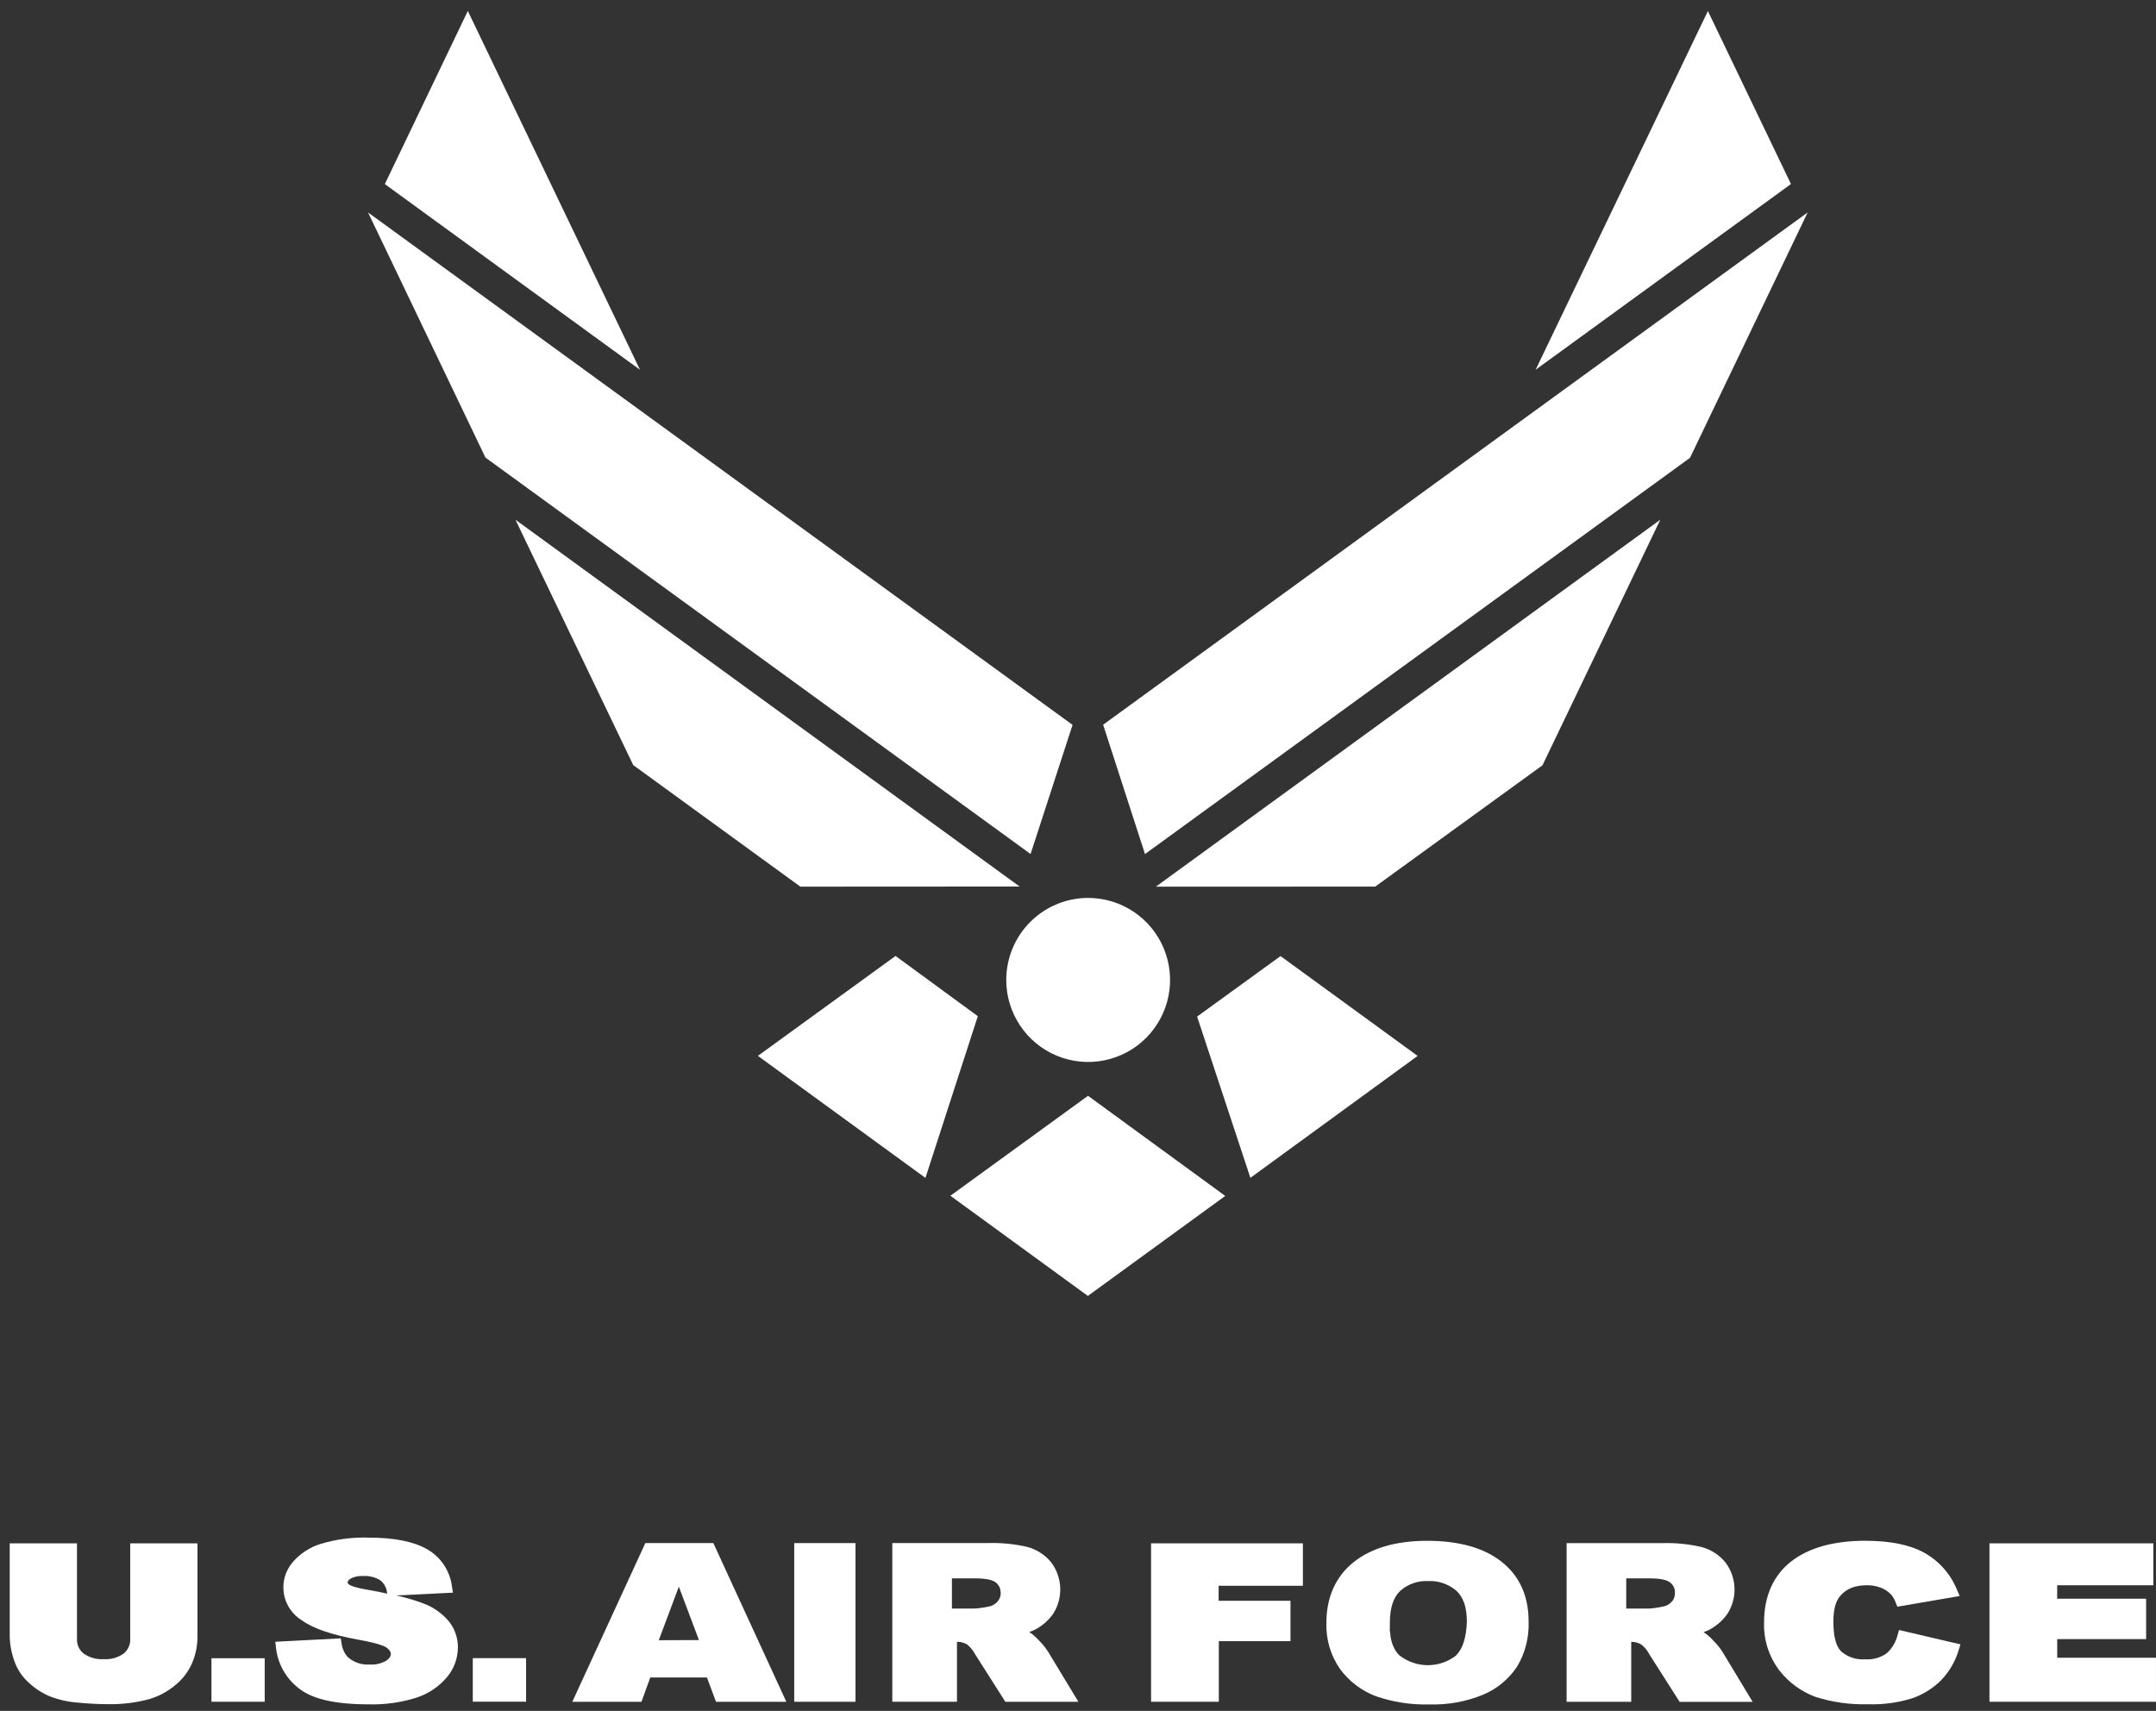 <svg width="155" height="123" viewBox="0 0 155 123" fill="none" xmlns="http://www.w3.org/2000/svg">
<rect x="0" y="0" width="155" height="123" fill="#333333" stroke="none"/>
<path d="M72.342 70.448C72.341 71.614 72.686 72.754 73.333 73.725C73.98 74.695 74.899 75.451 75.975 75.898C77.051 76.344 78.235 76.462 79.377 76.234C80.52 76.007 81.57 75.446 82.394 74.621C83.217 73.797 83.778 72.746 84.006 71.602C84.233 70.458 84.117 69.273 83.671 68.195C83.226 67.118 82.471 66.196 81.502 65.548C80.534 64.9 79.395 64.554 78.231 64.554C76.669 64.554 75.172 65.175 74.068 66.28C72.963 67.386 72.343 68.885 72.342 70.448Z" fill="white"/>
<path d="M77.109 52.114L26.46 15.274L34.901 32.897L74.09 61.397L77.109 52.114Z" fill="white"/>
<path d="M73.303 63.735L37.058 37.365L45.525 55.004L57.54 63.744L73.303 63.735Z" fill="white"/>
<path d="M64.382 68.726L54.487 75.909L66.532 84.682L70.298 73.056L64.382 68.726Z" fill="white"/>
<path d="M88.095 85.972L78.209 93.167L68.326 85.966L78.221 78.78L88.077 85.972H88.095Z" fill="white"/>
<path d="M79.307 52.102L82.316 61.4L121.497 32.915L129.956 15.274L79.307 52.102Z" fill="white"/>
<path d="M98.867 63.741L110.892 55.019L119.362 37.365L83.099 63.744L98.867 63.741Z" fill="white"/>
<path d="M86.062 73.084L89.893 84.677L101.917 75.913L92.061 68.736L86.062 73.084Z" fill="white"/>
<path d="M122.785 0.792L110.4 26.581L128.757 13.231L122.785 0.792Z" fill="white"/>
<path d="M27.667 13.235L46.011 26.585L33.633 0.787L27.667 13.235Z" fill="white"/>
<path d="M75.318 118.697C75.145 118.434 74.945 118.19 74.723 117.967C74.518 117.734 74.286 117.527 74.03 117.351L73.992 117.333C74.117 117.29 74.24 117.24 74.361 117.184C74.902 116.913 75.368 116.512 75.717 116.016C76.074 115.456 76.25 114.8 76.222 114.136C76.194 113.472 75.963 112.833 75.559 112.306C75.114 111.768 74.512 111.384 73.837 111.207C72.904 110.995 71.947 110.903 70.991 110.933H64.15V122.342H68.799V118.03C69.054 118.028 69.304 118.095 69.525 118.223C69.761 118.414 69.957 118.651 70.099 118.92C70.099 118.92 72.276 122.345 72.276 122.345H77.528L75.318 118.694V118.697ZM71.943 114.581C71.939 114.692 71.914 114.801 71.868 114.903C71.825 114.995 71.769 115.08 71.702 115.156C71.54 115.338 71.32 115.459 71.08 115.498C70.744 115.572 70.403 115.621 70.06 115.644H68.436V113.473H70.125C70.827 113.473 71.315 113.566 71.565 113.75C71.622 113.792 71.675 113.84 71.722 113.893L71.737 113.911C71.826 114.02 71.889 114.149 71.919 114.286C71.92 114.298 71.92 114.31 71.919 114.322C71.934 114.397 71.942 114.474 71.943 114.551C71.945 114.561 71.947 114.571 71.948 114.581H71.943Z" fill="white"/>
<path d="M33.99 119.208V122.338H37.821V119.208H37.672H33.99Z" fill="white"/>
<path d="M15.202 119.215V122.342H19.03V119.215H18.881H15.202Z" fill="white"/>
<path d="M13.824 110.954H9.363V117.803C9.375 118.008 9.338 118.213 9.255 118.4C9.173 118.588 9.046 118.753 8.887 118.881C8.469 119.175 7.963 119.316 7.453 119.28C6.937 119.314 6.425 119.17 6.002 118.872C5.845 118.744 5.721 118.58 5.64 118.394C5.559 118.208 5.523 118.006 5.535 117.803V110.954H0.699V117.672C0.718 118.335 0.855 118.988 1.104 119.602C1.317 120.129 1.648 120.598 2.073 120.975C2.518 121.392 3.034 121.725 3.596 121.961C4.245 122.209 4.928 122.36 5.621 122.407C6.401 122.482 7.108 122.517 7.778 122.517C8.781 122.535 9.783 122.411 10.752 122.148C11.403 121.952 12.009 121.631 12.536 121.201C13.082 120.777 13.515 120.225 13.797 119.593C14.063 118.984 14.199 118.325 14.196 117.66V110.954H13.824Z" fill="white"/>
<path d="M30.439 115.276C29.801 115.034 29.144 114.842 28.476 114.701L32.56 114.501L32.497 114.093C32.432 113.528 32.234 112.986 31.919 112.511C31.605 112.037 31.182 111.644 30.686 111.366C29.723 110.821 28.325 110.544 26.522 110.544C25.35 110.505 24.179 110.657 23.055 110.993C22.285 111.23 21.596 111.677 21.065 112.283C20.795 112.589 20.596 112.95 20.482 113.341C20.368 113.733 20.341 114.144 20.404 114.547C20.467 114.95 20.618 115.334 20.845 115.672C21.073 116.01 21.372 116.294 21.722 116.503C22.555 117.098 23.893 117.542 25.806 117.89C27.203 118.138 27.655 118.352 27.798 118.456C28.096 118.683 28.096 118.855 28.096 118.912C28.096 118.968 28.096 119.162 27.768 119.391C27.408 119.6 26.994 119.695 26.579 119.665C26.289 119.688 25.997 119.65 25.723 119.555C25.448 119.459 25.196 119.309 24.982 119.111C24.74 118.831 24.591 118.482 24.553 118.114L24.497 117.786L19.795 118.03L19.837 118.42C19.894 119.001 20.071 119.563 20.355 120.072C20.639 120.581 21.024 121.027 21.487 121.381C22.454 122.155 24.101 122.53 26.525 122.53C27.677 122.559 28.826 122.398 29.925 122.054C30.773 121.782 31.53 121.28 32.111 120.603C32.629 120 32.916 119.231 32.92 118.435C32.923 117.773 32.706 117.127 32.304 116.601C31.81 116.002 31.167 115.545 30.439 115.276ZM26.418 114.29C25.484 114.135 25.229 113.992 25.148 113.953C25.017 113.864 24.991 113.802 24.991 113.79C24.991 113.742 24.991 113.626 25.202 113.492C25.477 113.35 25.785 113.285 26.094 113.304C26.514 113.278 26.932 113.375 27.299 113.581C27.437 113.68 27.553 113.806 27.642 113.952C27.73 114.097 27.788 114.259 27.813 114.427L27.843 114.57C27.418 114.472 26.945 114.382 26.418 114.29Z" fill="white"/>
<path d="M57.099 110.936V122.345H61.503V110.936H61.132H57.099Z" fill="white"/>
<path d="M82.753 110.954V122.345H87.624V117.988H92.776V115.084H87.61V114.006H93.668V110.954H82.753Z" fill="white"/>
<path d="M136.431 117.514C136.309 118.029 136.037 118.496 135.649 118.854C135.186 119.18 134.625 119.335 134.06 119.292C133.45 119.333 132.847 119.134 132.38 118.738C131.999 118.381 131.806 117.654 131.806 116.588C131.806 115.733 131.97 115.099 132.294 114.739C132.734 114.217 133.362 113.967 134.215 113.967C134.559 113.962 134.902 114.023 135.223 114.146C135.502 114.253 135.753 114.421 135.958 114.637C136.106 114.813 136.22 115.015 136.294 115.233L136.407 115.51L140.886 114.742L140.699 114.31C140.242 113.173 139.409 112.227 138.34 111.63C137.305 111.058 135.878 110.769 134.102 110.769C131.827 110.769 130.034 111.272 128.77 112.258C127.506 113.244 126.824 114.739 126.824 116.609C126.775 117.867 127.167 119.102 127.931 120.102C128.604 120.962 129.503 121.618 130.527 121.996C131.743 122.38 133.015 122.559 134.289 122.523C135.352 122.558 136.413 122.418 137.43 122.109C138.233 121.839 138.962 121.387 139.56 120.787C140.151 120.17 140.585 119.419 140.824 118.598L140.943 118.217L136.526 117.186L136.431 117.514Z" fill="white"/>
<path d="M147.899 119.179V117.839H154.29V114.936H147.896V113.968H154.808V110.954H143.027V122.345H154.998V119.179H147.899Z" fill="white"/>
<path d="M51.284 110.936H46.395L41.145 122.345H46.118L46.749 120.597H50.823L51.475 122.345H56.531L51.284 110.936ZM47.361 117.92L48.804 114.069L50.249 117.908L47.361 117.92Z" fill="white"/>
<path d="M123.796 118.703C123.624 118.44 123.424 118.196 123.201 117.976C122.996 117.74 122.761 117.532 122.502 117.356L122.466 117.339C122.591 117.296 122.713 117.247 122.832 117.193C123.373 116.92 123.839 116.518 124.188 116.022C124.547 115.463 124.725 114.807 124.697 114.143C124.67 113.478 124.438 112.839 124.034 112.312C123.589 111.774 122.987 111.39 122.312 111.216C121.38 111.001 120.424 110.908 119.468 110.939H112.628V122.348H117.273V118.035C117.528 118.034 117.779 118.101 117.999 118.229C118.238 118.418 118.434 118.657 118.573 118.929L120.753 122.351H126.003L123.796 118.697V118.703ZM120.179 115.156C120.017 115.338 119.798 115.459 119.558 115.498C119.222 115.573 118.881 115.622 118.537 115.644H116.914V113.473H118.606C119.308 113.473 119.787 113.565 120.042 113.75C120.12 113.804 120.189 113.87 120.245 113.947C120.336 114.072 120.394 114.219 120.414 114.373C120.417 114.431 120.417 114.49 120.414 114.548C120.417 114.772 120.337 114.989 120.188 115.156H120.179Z" fill="white"/>
<path d="M107.956 112.282C106.698 111.281 104.896 110.772 102.603 110.772C100.366 110.772 98.585 111.29 97.312 112.309C96.039 113.327 95.358 114.813 95.358 116.663C95.315 117.851 95.661 119.021 96.343 119.995C96.992 120.876 97.881 121.551 98.903 121.94C100.145 122.371 101.455 122.573 102.77 122.535C104.088 122.575 105.4 122.338 106.621 121.838C107.606 121.425 108.45 120.733 109.048 119.846C109.646 118.861 109.94 117.722 109.895 116.57C109.895 114.739 109.244 113.298 107.956 112.282ZM104.685 119.015C104.103 119.468 103.386 119.714 102.649 119.714C101.912 119.714 101.196 119.468 100.613 119.015C100.551 118.955 100.494 118.89 100.441 118.822C100.423 118.8 100.407 118.777 100.393 118.753C100.352 118.697 100.313 118.64 100.277 118.58L100.242 118.509C100.201 118.433 100.164 118.354 100.131 118.274C100.125 118.252 100.117 118.232 100.108 118.211C100.071 118.108 100.039 118.002 100.013 117.896C100.011 117.889 100.011 117.882 100.013 117.875C99.995 117.803 99.98 117.729 99.965 117.654C99.965 117.631 99.965 117.607 99.965 117.583C99.965 117.514 99.944 117.446 99.935 117.371C99.926 117.297 99.935 117.276 99.92 117.228C99.905 117.181 99.92 117.121 99.92 117.065C99.92 116.952 99.92 116.835 99.92 116.713C99.92 116.713 99.92 116.689 99.92 116.675C99.92 115.605 100.173 114.834 100.667 114.37C101.213 113.884 101.927 113.632 102.656 113.667C103.403 113.627 104.136 113.876 104.703 114.364C104.775 114.429 104.841 114.5 104.899 114.578L104.967 114.67C105 114.718 105.033 114.766 105.063 114.816C105.089 114.858 105.113 114.902 105.134 114.947C105.164 115.007 105.191 115.067 105.214 115.129C105.232 115.174 105.253 115.215 105.268 115.26C105.305 115.365 105.334 115.473 105.357 115.582C105.357 115.629 105.375 115.68 105.387 115.731C105.399 115.781 105.413 115.9 105.422 115.99C105.431 116.079 105.422 116.085 105.437 116.133C105.437 116.273 105.458 116.416 105.458 116.567C105.418 117.735 105.158 118.549 104.676 119.009L104.685 119.015Z" fill="white"/>
</svg>
